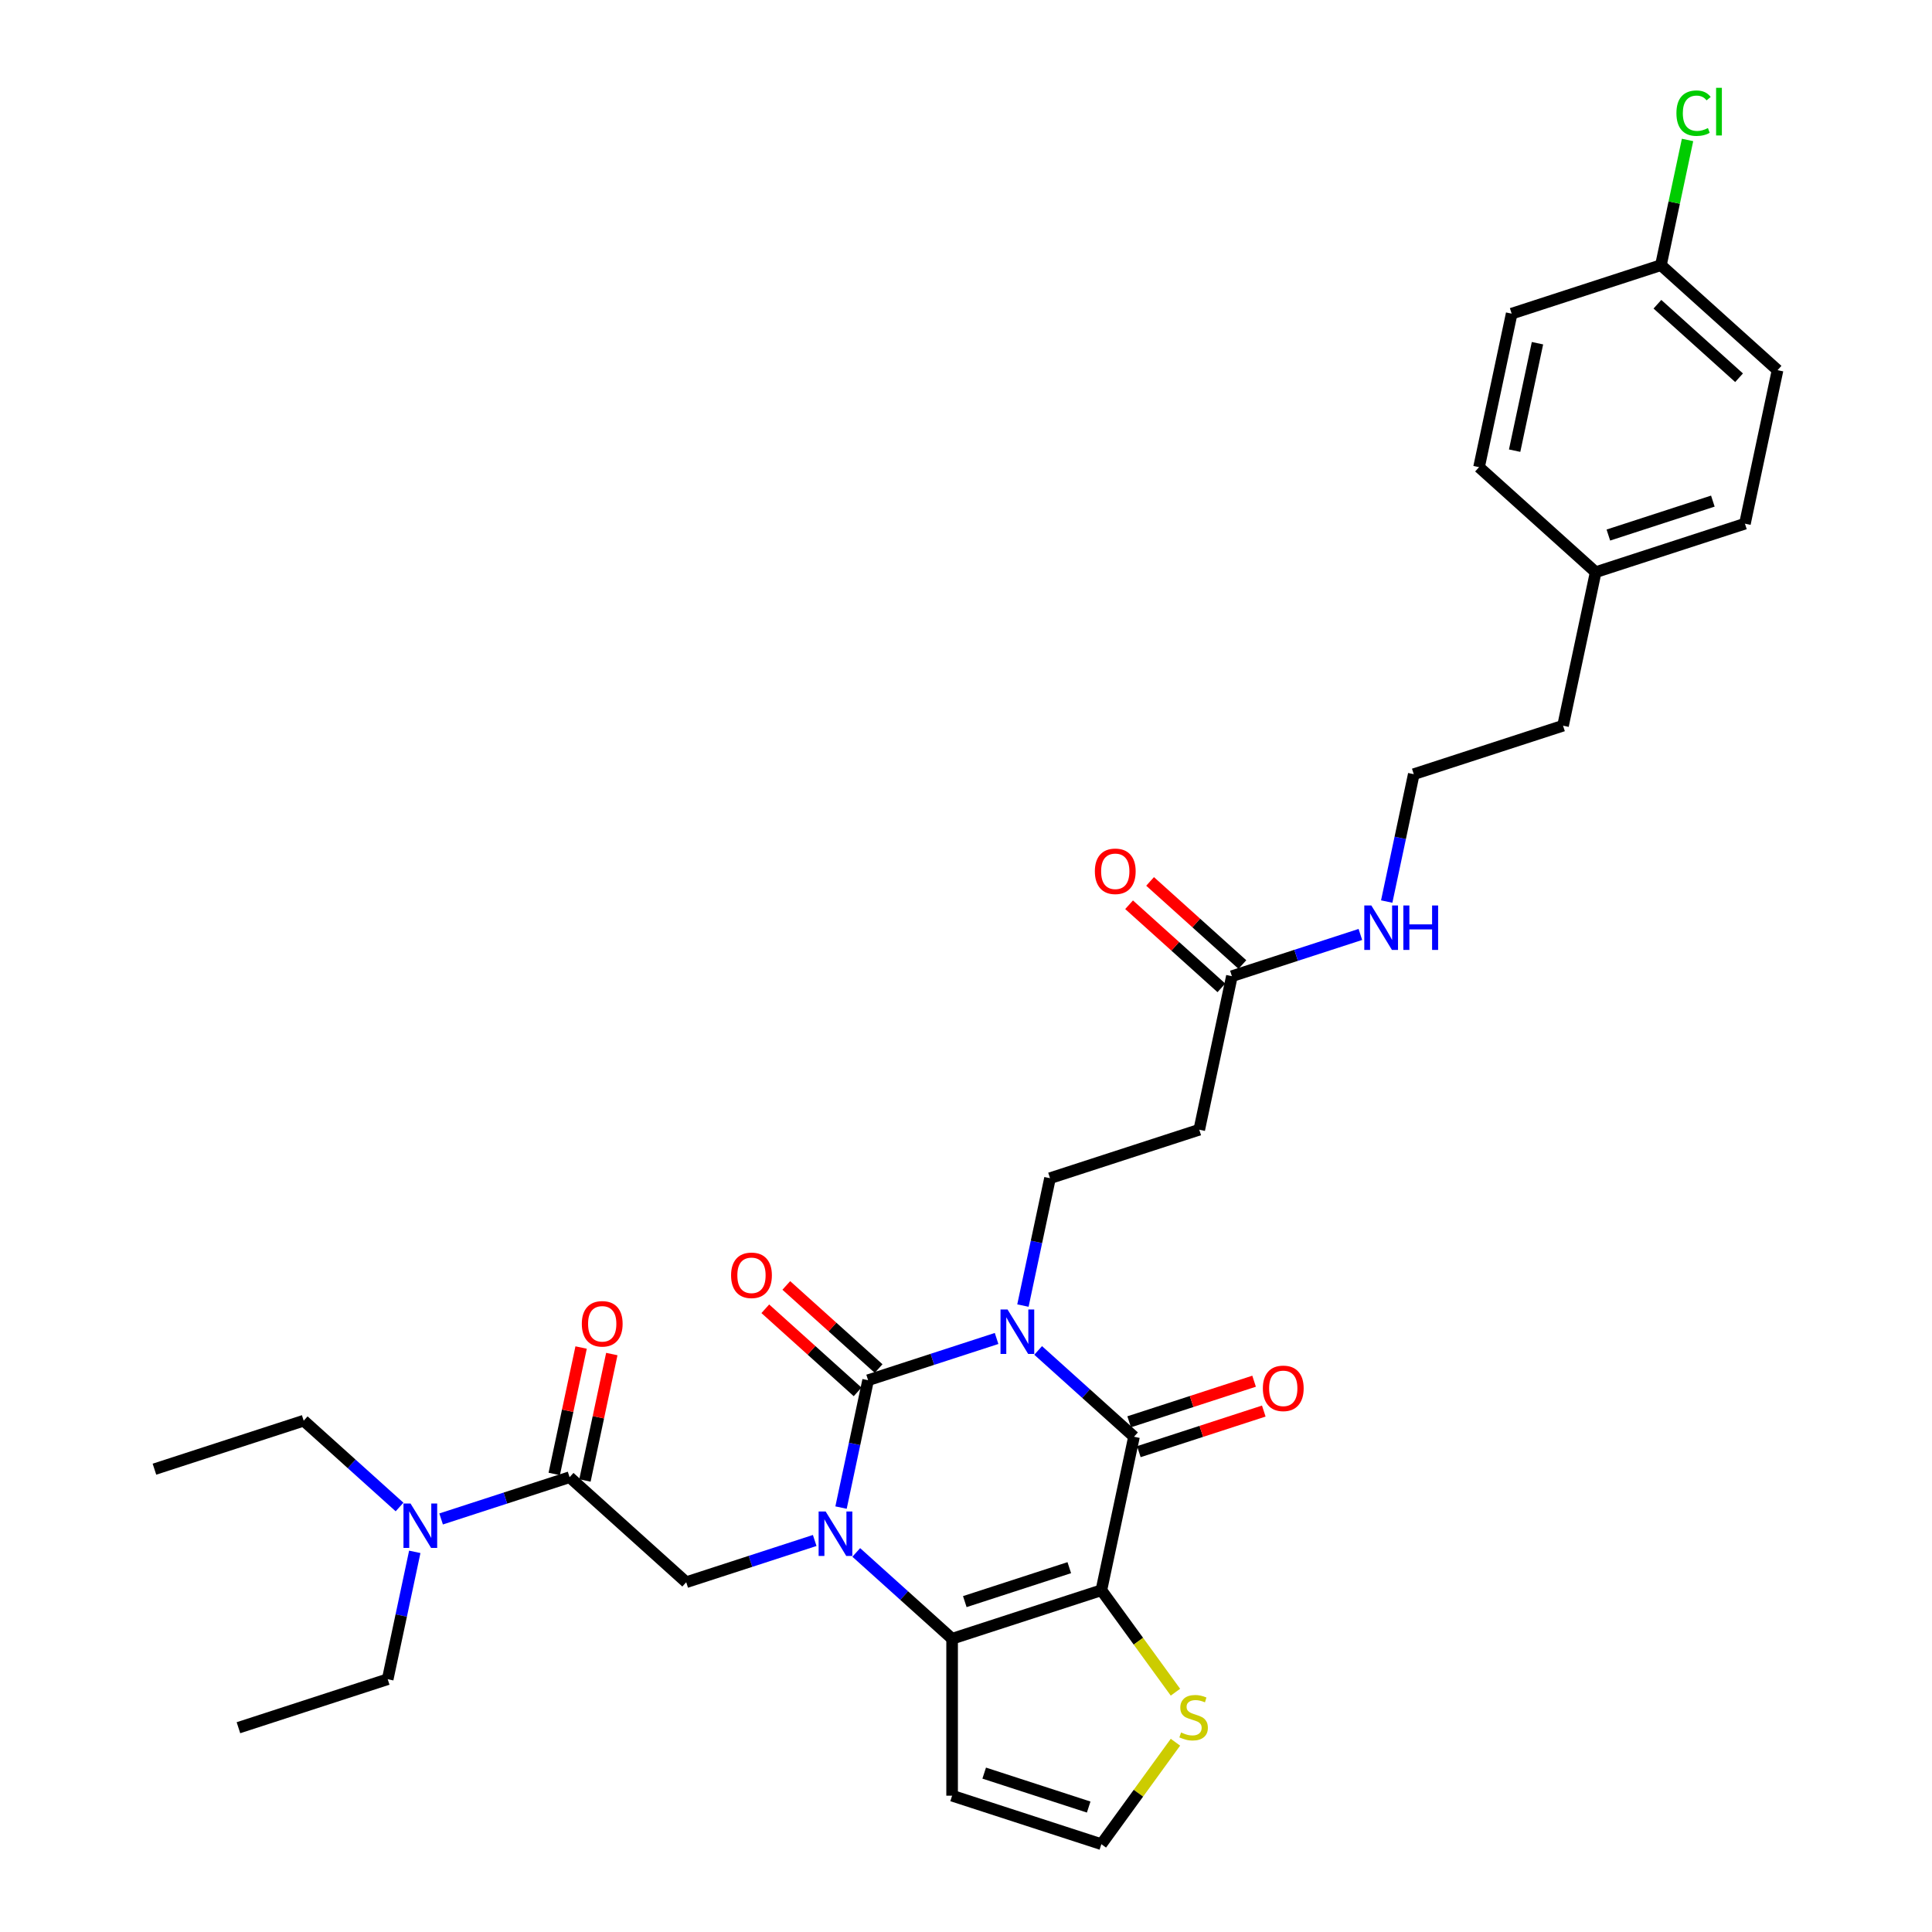 <?xml version='1.0' encoding='iso-8859-1'?>
<svg version='1.1' baseProfile='full'
              xmlns='http://www.w3.org/2000/svg'
                      xmlns:rdkit='http://www.rdkit.org/xml'
                      xmlns:xlink='http://www.w3.org/1999/xlink'
                  xml:space='preserve'
width='1000px' height='1000px' viewBox='0 0 1000 1000'>
<!-- END OF HEADER -->
<rect style='opacity:1.0;fill:#FFFFFF;stroke:none' width='1000' height='1000' x='0' y='0'> </rect>
<path class='bond-1' d='M 515.834,692.79 L 482.583,703.594' style='fill:none;fill-rule:evenodd;stroke:#0000FF;stroke-width:6px;stroke-linecap:butt;stroke-linejoin:miter;stroke-opacity:1' />
<path class='bond-1' d='M 482.583,703.594 L 449.332,714.398' style='fill:none;fill-rule:evenodd;stroke:#000000;stroke-width:6px;stroke-linecap:butt;stroke-linejoin:miter;stroke-opacity:1' />
<path class='bond-3' d='M 537.344,698.979 L 562.151,721.315' style='fill:none;fill-rule:evenodd;stroke:#0000FF;stroke-width:6px;stroke-linecap:butt;stroke-linejoin:miter;stroke-opacity:1' />
<path class='bond-3' d='M 562.151,721.315 L 586.957,743.651' style='fill:none;fill-rule:evenodd;stroke:#000000;stroke-width:6px;stroke-linecap:butt;stroke-linejoin:miter;stroke-opacity:1' />
<path class='bond-7' d='M 529.466,675.762 L 536.472,642.8' style='fill:none;fill-rule:evenodd;stroke:#0000FF;stroke-width:6px;stroke-linecap:butt;stroke-linejoin:miter;stroke-opacity:1' />
<path class='bond-7' d='M 536.472,642.8 L 543.478,609.838' style='fill:none;fill-rule:evenodd;stroke:#000000;stroke-width:6px;stroke-linecap:butt;stroke-linejoin:miter;stroke-opacity:1' />
<path class='bond-0' d='M 435.32,780.322 L 442.326,747.36' style='fill:none;fill-rule:evenodd;stroke:#0000FF;stroke-width:6px;stroke-linecap:butt;stroke-linejoin:miter;stroke-opacity:1' />
<path class='bond-0' d='M 442.326,747.36 L 449.332,714.398' style='fill:none;fill-rule:evenodd;stroke:#000000;stroke-width:6px;stroke-linecap:butt;stroke-linejoin:miter;stroke-opacity:1' />
<path class='bond-5' d='M 421.688,797.35 L 388.437,808.154' style='fill:none;fill-rule:evenodd;stroke:#0000FF;stroke-width:6px;stroke-linecap:butt;stroke-linejoin:miter;stroke-opacity:1' />
<path class='bond-5' d='M 388.437,808.154 L 355.186,818.957' style='fill:none;fill-rule:evenodd;stroke:#000000;stroke-width:6px;stroke-linecap:butt;stroke-linejoin:miter;stroke-opacity:1' />
<path class='bond-32' d='M 443.198,803.539 L 468.005,825.875' style='fill:none;fill-rule:evenodd;stroke:#0000FF;stroke-width:6px;stroke-linecap:butt;stroke-linejoin:miter;stroke-opacity:1' />
<path class='bond-32' d='M 468.005,825.875 L 492.811,848.21' style='fill:none;fill-rule:evenodd;stroke:#000000;stroke-width:6px;stroke-linecap:butt;stroke-linejoin:miter;stroke-opacity:1' />
<path class='bond-11' d='M 454.768,708.361 L 430.88,686.852' style='fill:none;fill-rule:evenodd;stroke:#000000;stroke-width:6px;stroke-linecap:butt;stroke-linejoin:miter;stroke-opacity:1' />
<path class='bond-11' d='M 430.88,686.852 L 406.991,665.343' style='fill:none;fill-rule:evenodd;stroke:#FF0000;stroke-width:6px;stroke-linecap:butt;stroke-linejoin:miter;stroke-opacity:1' />
<path class='bond-11' d='M 443.897,720.434 L 420.009,698.925' style='fill:none;fill-rule:evenodd;stroke:#000000;stroke-width:6px;stroke-linecap:butt;stroke-linejoin:miter;stroke-opacity:1' />
<path class='bond-11' d='M 420.009,698.925 L 396.12,677.416' style='fill:none;fill-rule:evenodd;stroke:#FF0000;stroke-width:6px;stroke-linecap:butt;stroke-linejoin:miter;stroke-opacity:1' />
<path class='bond-2' d='M 570.068,823.108 L 586.957,743.651' style='fill:none;fill-rule:evenodd;stroke:#000000;stroke-width:6px;stroke-linecap:butt;stroke-linejoin:miter;stroke-opacity:1' />
<path class='bond-4' d='M 570.068,823.108 L 492.811,848.21' style='fill:none;fill-rule:evenodd;stroke:#000000;stroke-width:6px;stroke-linecap:butt;stroke-linejoin:miter;stroke-opacity:1' />
<path class='bond-4' d='M 553.459,811.422 L 499.379,828.994' style='fill:none;fill-rule:evenodd;stroke:#000000;stroke-width:6px;stroke-linecap:butt;stroke-linejoin:miter;stroke-opacity:1' />
<path class='bond-8' d='M 570.068,823.108 L 589.238,849.494' style='fill:none;fill-rule:evenodd;stroke:#000000;stroke-width:6px;stroke-linecap:butt;stroke-linejoin:miter;stroke-opacity:1' />
<path class='bond-8' d='M 589.238,849.494 L 608.408,875.88' style='fill:none;fill-rule:evenodd;stroke:#CCCC00;stroke-width:6px;stroke-linecap:butt;stroke-linejoin:miter;stroke-opacity:1' />
<path class='bond-14' d='M 589.467,751.376 L 621.8,740.871' style='fill:none;fill-rule:evenodd;stroke:#000000;stroke-width:6px;stroke-linecap:butt;stroke-linejoin:miter;stroke-opacity:1' />
<path class='bond-14' d='M 621.8,740.871 L 654.133,730.365' style='fill:none;fill-rule:evenodd;stroke:#FF0000;stroke-width:6px;stroke-linecap:butt;stroke-linejoin:miter;stroke-opacity:1' />
<path class='bond-14' d='M 584.447,735.925 L 616.78,725.419' style='fill:none;fill-rule:evenodd;stroke:#000000;stroke-width:6px;stroke-linecap:butt;stroke-linejoin:miter;stroke-opacity:1' />
<path class='bond-14' d='M 616.78,725.419 L 649.112,714.914' style='fill:none;fill-rule:evenodd;stroke:#FF0000;stroke-width:6px;stroke-linecap:butt;stroke-linejoin:miter;stroke-opacity:1' />
<path class='bond-9' d='M 492.811,848.21 L 492.811,929.443' style='fill:none;fill-rule:evenodd;stroke:#000000;stroke-width:6px;stroke-linecap:butt;stroke-linejoin:miter;stroke-opacity:1' />
<path class='bond-6' d='M 355.186,818.957 L 294.819,764.602' style='fill:none;fill-rule:evenodd;stroke:#000000;stroke-width:6px;stroke-linecap:butt;stroke-linejoin:miter;stroke-opacity:1' />
<path class='bond-15' d='M 294.819,764.602 L 261.568,775.406' style='fill:none;fill-rule:evenodd;stroke:#000000;stroke-width:6px;stroke-linecap:butt;stroke-linejoin:miter;stroke-opacity:1' />
<path class='bond-15' d='M 261.568,775.406 L 228.317,786.21' style='fill:none;fill-rule:evenodd;stroke:#0000FF;stroke-width:6px;stroke-linecap:butt;stroke-linejoin:miter;stroke-opacity:1' />
<path class='bond-16' d='M 302.764,766.291 L 309.719,733.573' style='fill:none;fill-rule:evenodd;stroke:#000000;stroke-width:6px;stroke-linecap:butt;stroke-linejoin:miter;stroke-opacity:1' />
<path class='bond-16' d='M 309.719,733.573 L 316.673,700.854' style='fill:none;fill-rule:evenodd;stroke:#FF0000;stroke-width:6px;stroke-linecap:butt;stroke-linejoin:miter;stroke-opacity:1' />
<path class='bond-16' d='M 286.873,762.913 L 293.827,730.195' style='fill:none;fill-rule:evenodd;stroke:#000000;stroke-width:6px;stroke-linecap:butt;stroke-linejoin:miter;stroke-opacity:1' />
<path class='bond-16' d='M 293.827,730.195 L 300.782,697.477' style='fill:none;fill-rule:evenodd;stroke:#FF0000;stroke-width:6px;stroke-linecap:butt;stroke-linejoin:miter;stroke-opacity:1' />
<path class='bond-10' d='M 543.478,609.838 L 620.735,584.736' style='fill:none;fill-rule:evenodd;stroke:#000000;stroke-width:6px;stroke-linecap:butt;stroke-linejoin:miter;stroke-opacity:1' />
<path class='bond-13' d='M 608.408,901.774 L 589.238,928.16' style='fill:none;fill-rule:evenodd;stroke:#CCCC00;stroke-width:6px;stroke-linecap:butt;stroke-linejoin:miter;stroke-opacity:1' />
<path class='bond-13' d='M 589.238,928.16 L 570.068,954.545' style='fill:none;fill-rule:evenodd;stroke:#000000;stroke-width:6px;stroke-linecap:butt;stroke-linejoin:miter;stroke-opacity:1' />
<path class='bond-33' d='M 492.811,929.443 L 570.068,954.545' style='fill:none;fill-rule:evenodd;stroke:#000000;stroke-width:6px;stroke-linecap:butt;stroke-linejoin:miter;stroke-opacity:1' />
<path class='bond-33' d='M 509.42,917.757 L 563.5,935.329' style='fill:none;fill-rule:evenodd;stroke:#000000;stroke-width:6px;stroke-linecap:butt;stroke-linejoin:miter;stroke-opacity:1' />
<path class='bond-12' d='M 620.735,584.736 L 637.625,505.278' style='fill:none;fill-rule:evenodd;stroke:#000000;stroke-width:6px;stroke-linecap:butt;stroke-linejoin:miter;stroke-opacity:1' />
<path class='bond-17' d='M 643.06,499.241 L 619.172,477.732' style='fill:none;fill-rule:evenodd;stroke:#000000;stroke-width:6px;stroke-linecap:butt;stroke-linejoin:miter;stroke-opacity:1' />
<path class='bond-17' d='M 619.172,477.732 L 595.283,456.223' style='fill:none;fill-rule:evenodd;stroke:#FF0000;stroke-width:6px;stroke-linecap:butt;stroke-linejoin:miter;stroke-opacity:1' />
<path class='bond-17' d='M 632.189,511.315 L 608.301,489.806' style='fill:none;fill-rule:evenodd;stroke:#000000;stroke-width:6px;stroke-linecap:butt;stroke-linejoin:miter;stroke-opacity:1' />
<path class='bond-17' d='M 608.301,489.806 L 584.412,468.297' style='fill:none;fill-rule:evenodd;stroke:#FF0000;stroke-width:6px;stroke-linecap:butt;stroke-linejoin:miter;stroke-opacity:1' />
<path class='bond-18' d='M 637.625,505.278 L 670.875,494.474' style='fill:none;fill-rule:evenodd;stroke:#000000;stroke-width:6px;stroke-linecap:butt;stroke-linejoin:miter;stroke-opacity:1' />
<path class='bond-18' d='M 670.875,494.474 L 704.126,483.67' style='fill:none;fill-rule:evenodd;stroke:#0000FF;stroke-width:6px;stroke-linecap:butt;stroke-linejoin:miter;stroke-opacity:1' />
<path class='bond-27' d='M 206.807,780.02 L 182,757.685' style='fill:none;fill-rule:evenodd;stroke:#0000FF;stroke-width:6px;stroke-linecap:butt;stroke-linejoin:miter;stroke-opacity:1' />
<path class='bond-27' d='M 182,757.685 L 157.194,735.349' style='fill:none;fill-rule:evenodd;stroke:#000000;stroke-width:6px;stroke-linecap:butt;stroke-linejoin:miter;stroke-opacity:1' />
<path class='bond-28' d='M 214.685,803.238 L 207.679,836.2' style='fill:none;fill-rule:evenodd;stroke:#0000FF;stroke-width:6px;stroke-linecap:butt;stroke-linejoin:miter;stroke-opacity:1' />
<path class='bond-28' d='M 207.679,836.2 L 200.672,869.162' style='fill:none;fill-rule:evenodd;stroke:#000000;stroke-width:6px;stroke-linecap:butt;stroke-linejoin:miter;stroke-opacity:1' />
<path class='bond-26' d='M 717.758,466.642 L 724.764,433.68' style='fill:none;fill-rule:evenodd;stroke:#0000FF;stroke-width:6px;stroke-linecap:butt;stroke-linejoin:miter;stroke-opacity:1' />
<path class='bond-26' d='M 724.764,433.68 L 731.771,400.718' style='fill:none;fill-rule:evenodd;stroke:#000000;stroke-width:6px;stroke-linecap:butt;stroke-linejoin:miter;stroke-opacity:1' />
<path class='bond-19' d='M 859.695,137.243 L 920.063,191.598' style='fill:none;fill-rule:evenodd;stroke:#000000;stroke-width:6px;stroke-linecap:butt;stroke-linejoin:miter;stroke-opacity:1' />
<path class='bond-19' d='M 857.879,157.47 L 900.137,195.519' style='fill:none;fill-rule:evenodd;stroke:#000000;stroke-width:6px;stroke-linecap:butt;stroke-linejoin:miter;stroke-opacity:1' />
<path class='bond-21' d='M 859.695,137.243 L 866.582,104.842' style='fill:none;fill-rule:evenodd;stroke:#000000;stroke-width:6px;stroke-linecap:butt;stroke-linejoin:miter;stroke-opacity:1' />
<path class='bond-21' d='M 866.582,104.842 L 873.47,72.44' style='fill:none;fill-rule:evenodd;stroke:#00CC00;stroke-width:6px;stroke-linecap:butt;stroke-linejoin:miter;stroke-opacity:1' />
<path class='bond-34' d='M 859.695,137.243 L 782.438,162.346' style='fill:none;fill-rule:evenodd;stroke:#000000;stroke-width:6px;stroke-linecap:butt;stroke-linejoin:miter;stroke-opacity:1' />
<path class='bond-20' d='M 825.917,296.158 L 809.027,375.616' style='fill:none;fill-rule:evenodd;stroke:#000000;stroke-width:6px;stroke-linecap:butt;stroke-linejoin:miter;stroke-opacity:1' />
<path class='bond-24' d='M 825.917,296.158 L 765.549,241.803' style='fill:none;fill-rule:evenodd;stroke:#000000;stroke-width:6px;stroke-linecap:butt;stroke-linejoin:miter;stroke-opacity:1' />
<path class='bond-25' d='M 825.917,296.158 L 903.174,271.056' style='fill:none;fill-rule:evenodd;stroke:#000000;stroke-width:6px;stroke-linecap:butt;stroke-linejoin:miter;stroke-opacity:1' />
<path class='bond-25' d='M 832.485,276.942 L 886.565,259.37' style='fill:none;fill-rule:evenodd;stroke:#000000;stroke-width:6px;stroke-linecap:butt;stroke-linejoin:miter;stroke-opacity:1' />
<path class='bond-22' d='M 782.438,162.346 L 765.549,241.803' style='fill:none;fill-rule:evenodd;stroke:#000000;stroke-width:6px;stroke-linecap:butt;stroke-linejoin:miter;stroke-opacity:1' />
<path class='bond-22' d='M 795.796,177.642 L 783.974,233.262' style='fill:none;fill-rule:evenodd;stroke:#000000;stroke-width:6px;stroke-linecap:butt;stroke-linejoin:miter;stroke-opacity:1' />
<path class='bond-23' d='M 920.063,191.598 L 903.174,271.056' style='fill:none;fill-rule:evenodd;stroke:#000000;stroke-width:6px;stroke-linecap:butt;stroke-linejoin:miter;stroke-opacity:1' />
<path class='bond-29' d='M 731.771,400.718 L 809.027,375.616' style='fill:none;fill-rule:evenodd;stroke:#000000;stroke-width:6px;stroke-linecap:butt;stroke-linejoin:miter;stroke-opacity:1' />
<path class='bond-31' d='M 157.194,735.349 L 79.937,760.452' style='fill:none;fill-rule:evenodd;stroke:#000000;stroke-width:6px;stroke-linecap:butt;stroke-linejoin:miter;stroke-opacity:1' />
<path class='bond-30' d='M 200.672,869.162 L 123.416,894.264' style='fill:none;fill-rule:evenodd;stroke:#000000;stroke-width:6px;stroke-linecap:butt;stroke-linejoin:miter;stroke-opacity:1' />
<path  class='atom-0' d='M 521.504 677.793
L 529.042 689.978
Q 529.79 691.18, 530.992 693.357
Q 532.194 695.534, 532.259 695.664
L 532.259 677.793
L 535.314 677.793
L 535.314 700.798
L 532.162 700.798
L 524.071 687.476
Q 523.129 685.916, 522.121 684.129
Q 521.147 682.342, 520.854 681.789
L 520.854 700.798
L 517.865 700.798
L 517.865 677.793
L 521.504 677.793
' fill='#0000FF'/>
<path  class='atom-1' d='M 427.358 782.353
L 434.896 794.538
Q 435.644 795.74, 436.846 797.917
Q 438.048 800.094, 438.113 800.224
L 438.113 782.353
L 441.167 782.353
L 441.167 805.358
L 438.016 805.358
L 429.925 792.036
Q 428.983 790.476, 427.975 788.689
Q 427.001 786.902, 426.708 786.349
L 426.708 805.358
L 423.719 805.358
L 423.719 782.353
L 427.358 782.353
' fill='#0000FF'/>
<path  class='atom-9' d='M 611.316 896.723
Q 611.576 896.82, 612.649 897.275
Q 613.721 897.73, 614.891 898.022
Q 616.093 898.282, 617.263 898.282
Q 619.44 898.282, 620.707 897.243
Q 621.974 896.17, 621.974 894.318
Q 621.974 893.051, 621.324 892.271
Q 620.707 891.491, 619.732 891.069
Q 618.757 890.646, 617.133 890.159
Q 615.086 889.542, 613.851 888.957
Q 612.649 888.372, 611.771 887.137
Q 610.926 885.902, 610.926 883.823
Q 610.926 880.931, 612.876 879.144
Q 614.858 877.357, 618.757 877.357
Q 621.422 877.357, 624.444 878.624
L 623.696 881.126
Q 620.934 879.989, 618.855 879.989
Q 616.613 879.989, 615.378 880.931
Q 614.143 881.841, 614.176 883.433
Q 614.176 884.668, 614.793 885.415
Q 615.443 886.162, 616.353 886.585
Q 617.295 887.007, 618.855 887.495
Q 620.934 888.144, 622.169 888.794
Q 623.404 889.444, 624.281 890.776
Q 625.191 892.076, 625.191 894.318
Q 625.191 897.502, 623.046 899.225
Q 620.934 900.914, 617.393 900.914
Q 615.346 900.914, 613.786 900.459
Q 612.259 900.037, 610.439 899.29
L 611.316 896.723
' fill='#CCCC00'/>
<path  class='atom-12' d='M 378.404 660.107
Q 378.404 654.584, 381.134 651.497
Q 383.863 648.41, 388.965 648.41
Q 394.066 648.41, 396.796 651.497
Q 399.525 654.584, 399.525 660.107
Q 399.525 665.696, 396.763 668.881
Q 394.001 672.032, 388.965 672.032
Q 383.896 672.032, 381.134 668.881
Q 378.404 665.729, 378.404 660.107
M 388.965 669.433
Q 392.474 669.433, 394.359 667.093
Q 396.276 664.721, 396.276 660.107
Q 396.276 655.591, 394.359 653.316
Q 392.474 651.009, 388.965 651.009
Q 385.455 651.009, 383.538 653.284
Q 381.654 655.558, 381.654 660.107
Q 381.654 664.754, 383.538 667.093
Q 385.455 669.433, 388.965 669.433
' fill='#FF0000'/>
<path  class='atom-15' d='M 653.653 718.613
Q 653.653 713.09, 656.383 710.003
Q 659.112 706.916, 664.214 706.916
Q 669.315 706.916, 672.045 710.003
Q 674.774 713.09, 674.774 718.613
Q 674.774 724.202, 672.012 727.386
Q 669.25 730.538, 664.214 730.538
Q 659.145 730.538, 656.383 727.386
Q 653.653 724.235, 653.653 718.613
M 664.214 727.939
Q 667.723 727.939, 669.608 725.599
Q 671.525 723.227, 671.525 718.613
Q 671.525 714.097, 669.608 711.822
Q 667.723 709.515, 664.214 709.515
Q 660.704 709.515, 658.787 711.79
Q 656.903 714.064, 656.903 718.613
Q 656.903 723.26, 658.787 725.599
Q 660.704 727.939, 664.214 727.939
' fill='#FF0000'/>
<path  class='atom-16' d='M 212.477 778.202
L 220.015 790.387
Q 220.762 791.589, 221.965 793.766
Q 223.167 795.943, 223.232 796.073
L 223.232 778.202
L 226.286 778.202
L 226.286 801.207
L 223.134 801.207
L 215.043 787.885
Q 214.101 786.325, 213.094 784.538
Q 212.119 782.751, 211.827 782.199
L 211.827 801.207
L 208.837 801.207
L 208.837 778.202
L 212.477 778.202
' fill='#0000FF'/>
<path  class='atom-17' d='M 301.148 685.21
Q 301.148 679.686, 303.877 676.599
Q 306.606 673.512, 311.708 673.512
Q 316.809 673.512, 319.539 676.599
Q 322.268 679.686, 322.268 685.21
Q 322.268 690.798, 319.506 693.983
Q 316.744 697.135, 311.708 697.135
Q 306.639 697.135, 303.877 693.983
Q 301.148 690.831, 301.148 685.21
M 311.708 694.535
Q 315.217 694.535, 317.102 692.196
Q 319.019 689.824, 319.019 685.21
Q 319.019 680.693, 317.102 678.419
Q 315.217 676.112, 311.708 676.112
Q 308.199 676.112, 306.281 678.386
Q 304.397 680.661, 304.397 685.21
Q 304.397 689.856, 306.281 692.196
Q 308.199 694.535, 311.708 694.535
' fill='#FF0000'/>
<path  class='atom-18' d='M 566.697 450.988
Q 566.697 445.464, 569.426 442.377
Q 572.155 439.29, 577.257 439.29
Q 582.358 439.29, 585.088 442.377
Q 587.817 445.464, 587.817 450.988
Q 587.817 456.577, 585.055 459.761
Q 582.293 462.913, 577.257 462.913
Q 572.188 462.913, 569.426 459.761
Q 566.697 456.609, 566.697 450.988
M 577.257 460.313
Q 580.766 460.313, 582.651 457.974
Q 584.568 455.602, 584.568 450.988
Q 584.568 446.471, 582.651 444.197
Q 580.766 441.89, 577.257 441.89
Q 573.748 441.89, 571.831 444.164
Q 569.946 446.439, 569.946 450.988
Q 569.946 455.634, 571.831 457.974
Q 573.748 460.313, 577.257 460.313
' fill='#FF0000'/>
<path  class='atom-19' d='M 709.796 468.673
L 717.335 480.858
Q 718.082 482.06, 719.284 484.237
Q 720.486 486.414, 720.551 486.544
L 720.551 468.673
L 723.606 468.673
L 723.606 491.678
L 720.454 491.678
L 712.363 478.356
Q 711.421 476.796, 710.414 475.009
Q 709.439 473.222, 709.146 472.67
L 709.146 491.678
L 706.157 491.678
L 706.157 468.673
L 709.796 468.673
' fill='#0000FF'/>
<path  class='atom-19' d='M 726.368 468.673
L 729.487 468.673
L 729.487 478.454
L 741.25 478.454
L 741.25 468.673
L 744.369 468.673
L 744.369 491.678
L 741.25 491.678
L 741.25 481.053
L 729.487 481.053
L 729.487 491.678
L 726.368 491.678
L 726.368 468.673
' fill='#0000FF'/>
<path  class='atom-22' d='M 867.714 58.582
Q 867.714 52.863, 870.378 49.874
Q 873.075 46.852, 878.177 46.852
Q 882.921 46.852, 885.455 50.199
L 883.31 51.953
Q 881.458 49.516, 878.177 49.516
Q 874.7 49.516, 872.848 51.856
Q 871.028 54.163, 871.028 58.582
Q 871.028 63.131, 872.913 65.47
Q 874.83 67.81, 878.534 67.81
Q 881.068 67.81, 884.025 66.283
L 884.935 68.72
Q 883.733 69.499, 881.913 69.954
Q 880.094 70.409, 878.079 70.409
Q 873.075 70.409, 870.378 67.355
Q 867.714 64.3, 867.714 58.582
' fill='#00CC00'/>
<path  class='atom-22' d='M 888.249 45.455
L 891.239 45.455
L 891.239 70.117
L 888.249 70.117
L 888.249 45.455
' fill='#00CC00'/>
</svg>

